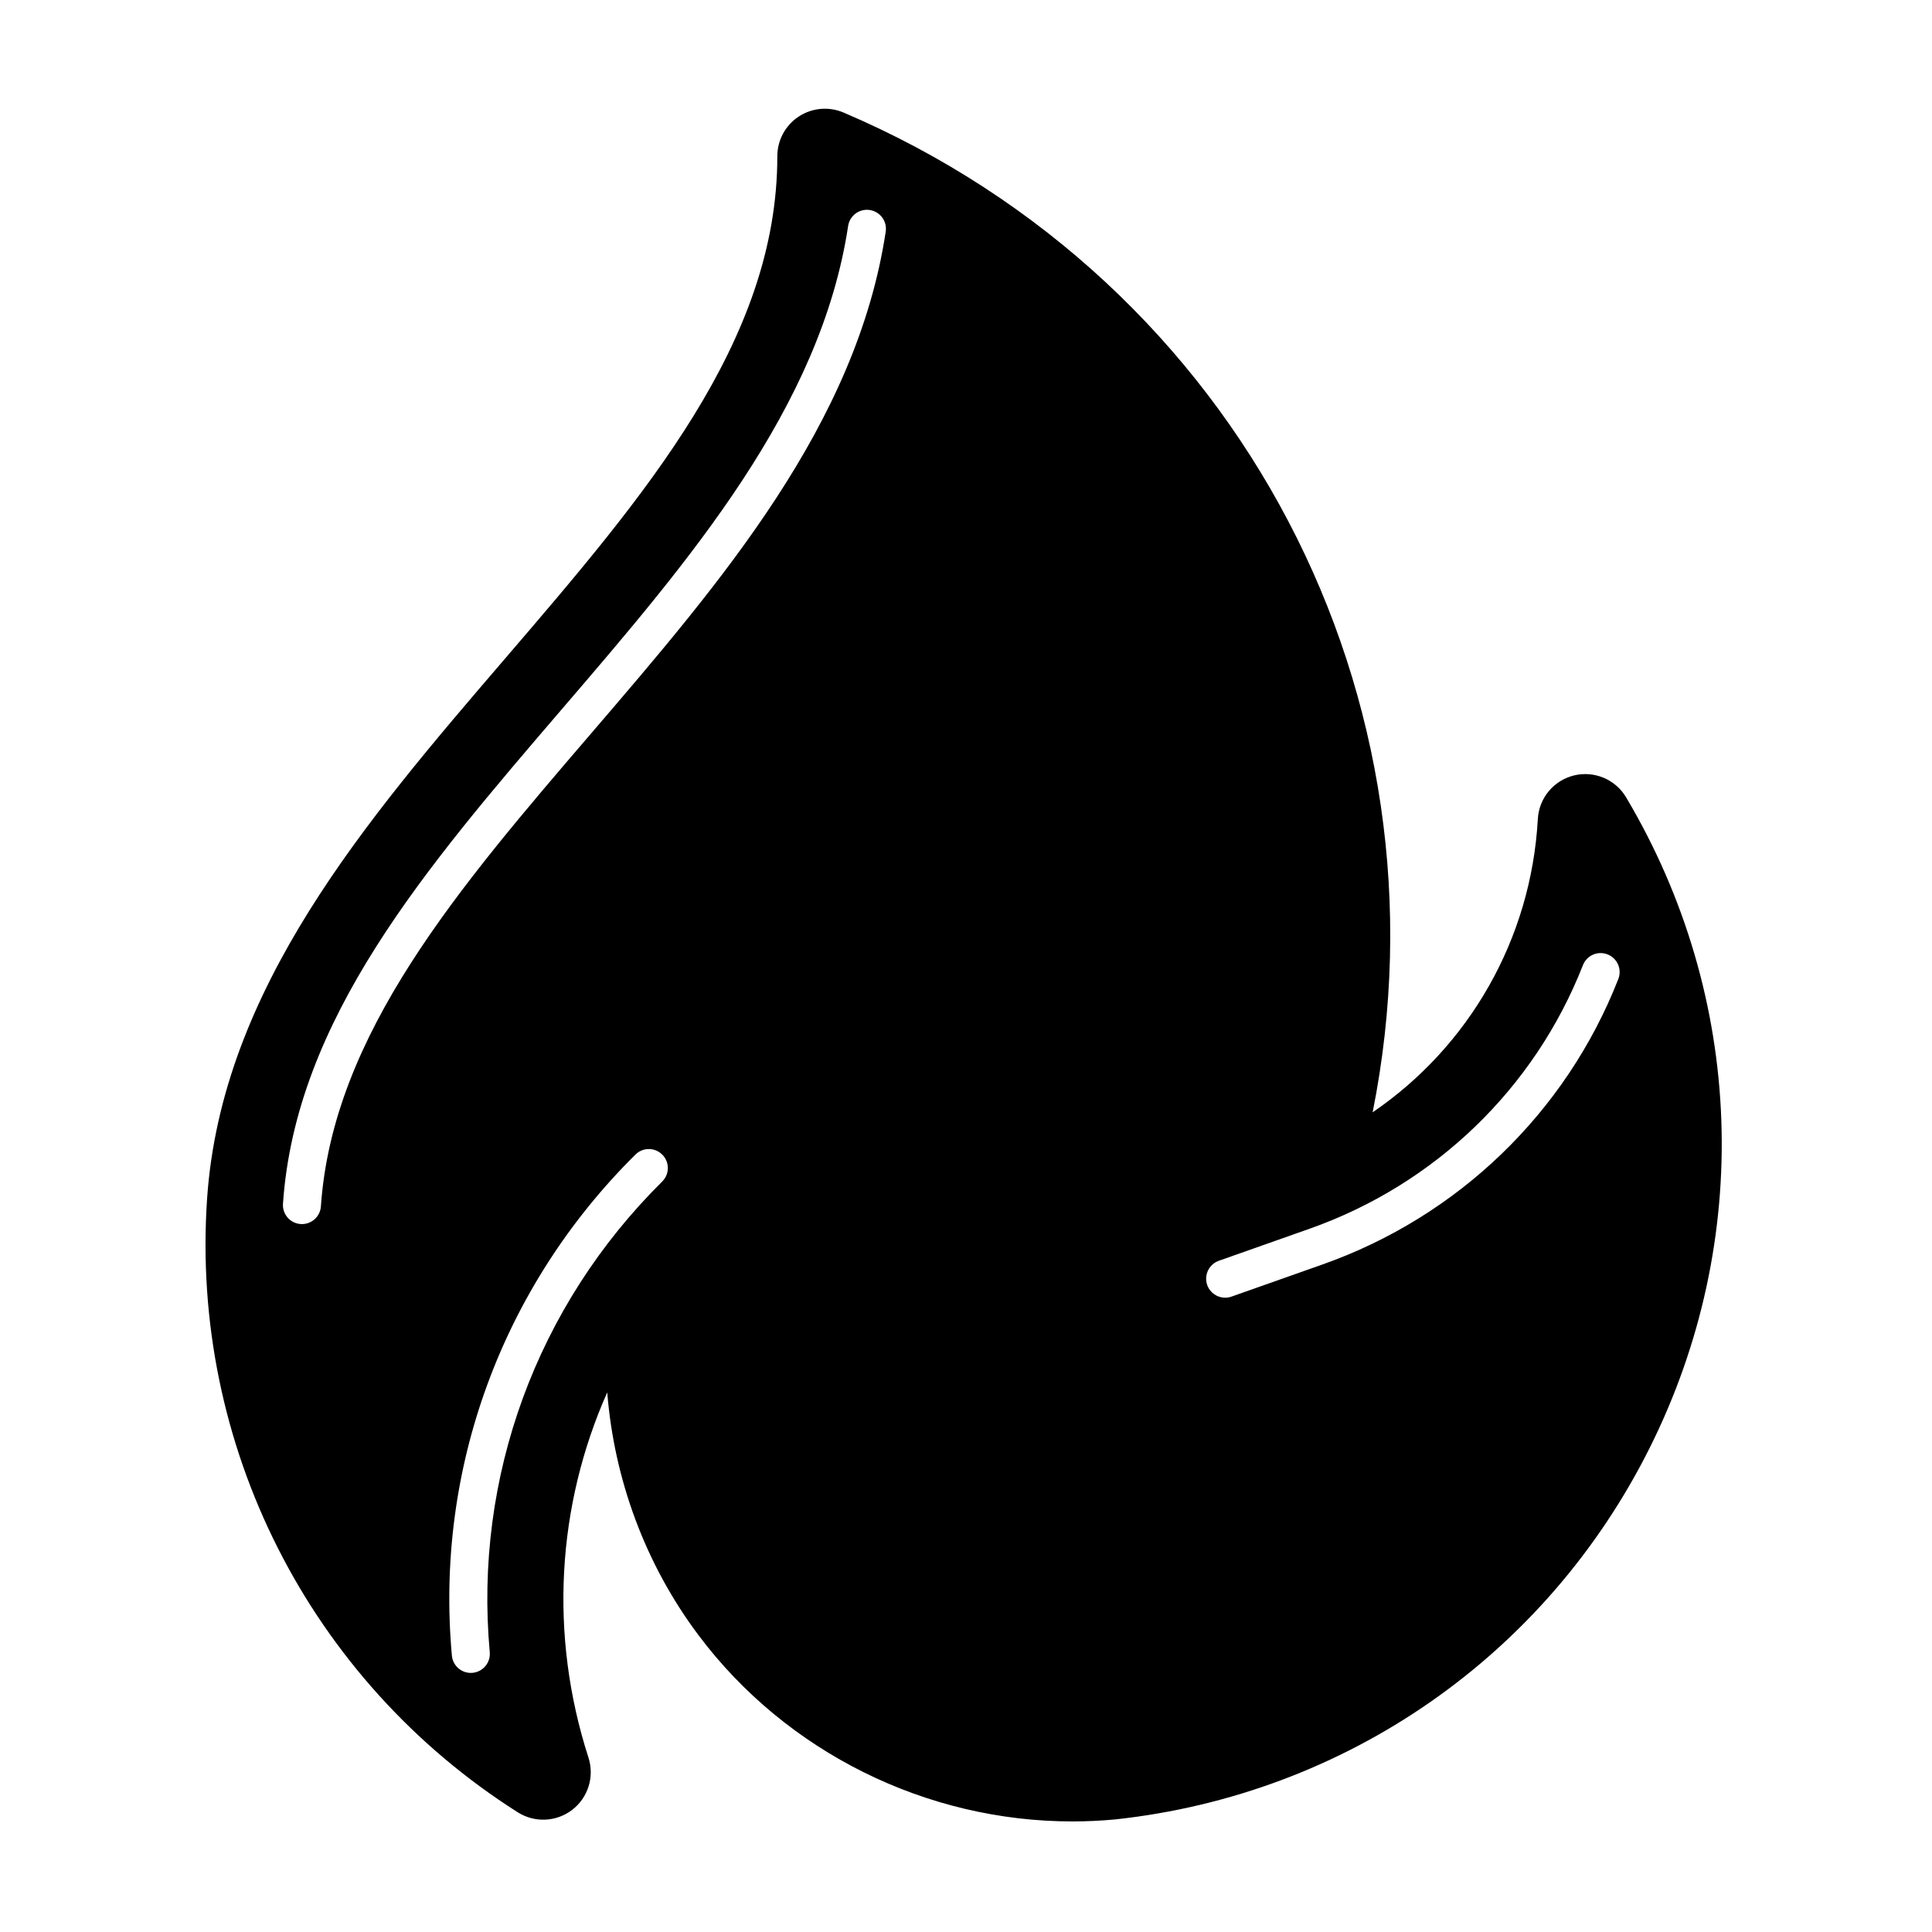 <?xml version="1.0" encoding="UTF-8"?>
<!-- Uploaded to: ICON Repo, www.iconrepo.com, Generator: ICON Repo Mixer Tools -->
<svg fill="#000000" width="800px" height="800px" version="1.1" viewBox="144 144 512 512" xmlns="http://www.w3.org/2000/svg">
 <path d="m561.12 349.5c-5.387 1.32-9.27 6-9.578 11.539-1.773 31.895-18.262 60.336-43.781 77.738 21.938-109.54-34.879-220.04-140.23-264.96-3.883-1.648-8.348-1.25-11.879 1.078-3.531 2.332-5.652 6.281-5.652 10.508 0 49.066-35.07 89.93-72.207 133.19-36.93 43.023-75.113 87.512-78.91 143.05-4.465 65.277 27.086 127.59 82.336 162.64 4.481 2.836 10.258 2.562 14.453-0.68 4.195-3.25 5.906-8.777 4.277-13.824-10.496-32.535-8.348-66.809 4.977-96.785 1.832 23.02 10.035 45.48 24.191 64.355 23.293 31.055 60.418 49.348 99.059 49.348 3.769 0 7.551-0.176 11.332-0.527 61.191-6.606 114.15-43.41 141.67-98.453s25.191-119.49-6.238-172.41c-2.824-4.773-8.453-7.121-13.824-5.809zm-241.63 107.62c-33.266 32.949-49.922 78.406-45.699 124.72 0.25 2.769-1.789 5.223-4.559 5.477-0.156 0.012-0.312 0.02-0.465 0.02-2.578 0-4.777-1.965-5.012-4.578-4.492-49.316 13.234-97.719 48.648-132.79 1.977-1.961 5.168-1.945 7.125 0.035 1.953 1.969 1.941 5.156-0.039 7.117zm-18.758-118.84c-35.266 41.086-68.574 79.895-71.688 125.42-0.18 2.66-2.398 4.695-5.023 4.695-0.117 0-0.23-0.004-0.348-0.012-2.777-0.191-4.871-2.594-4.68-5.371 3.34-48.859 37.711-88.902 74.094-131.29 33.633-39.188 68.414-79.707 75.676-127.84 0.418-2.746 2.977-4.648 5.734-4.227 2.75 0.418 4.644 2.984 4.227 5.734-7.695 50.984-43.43 92.625-77.992 132.89zm272.14 65.172c-13.863 35.383-42.461 62.965-78.453 75.668l-24.062 8.496c-0.555 0.195-1.125 0.293-1.676 0.293-2.074 0-4.019-1.293-4.75-3.359-0.926-2.625 0.449-5.5 3.074-6.43l24.062-8.496c33.23-11.734 59.633-37.188 72.426-69.844 1.02-2.59 3.934-3.875 6.531-2.852 2.586 1.012 3.867 3.934 2.848 6.523z"/>
</svg>